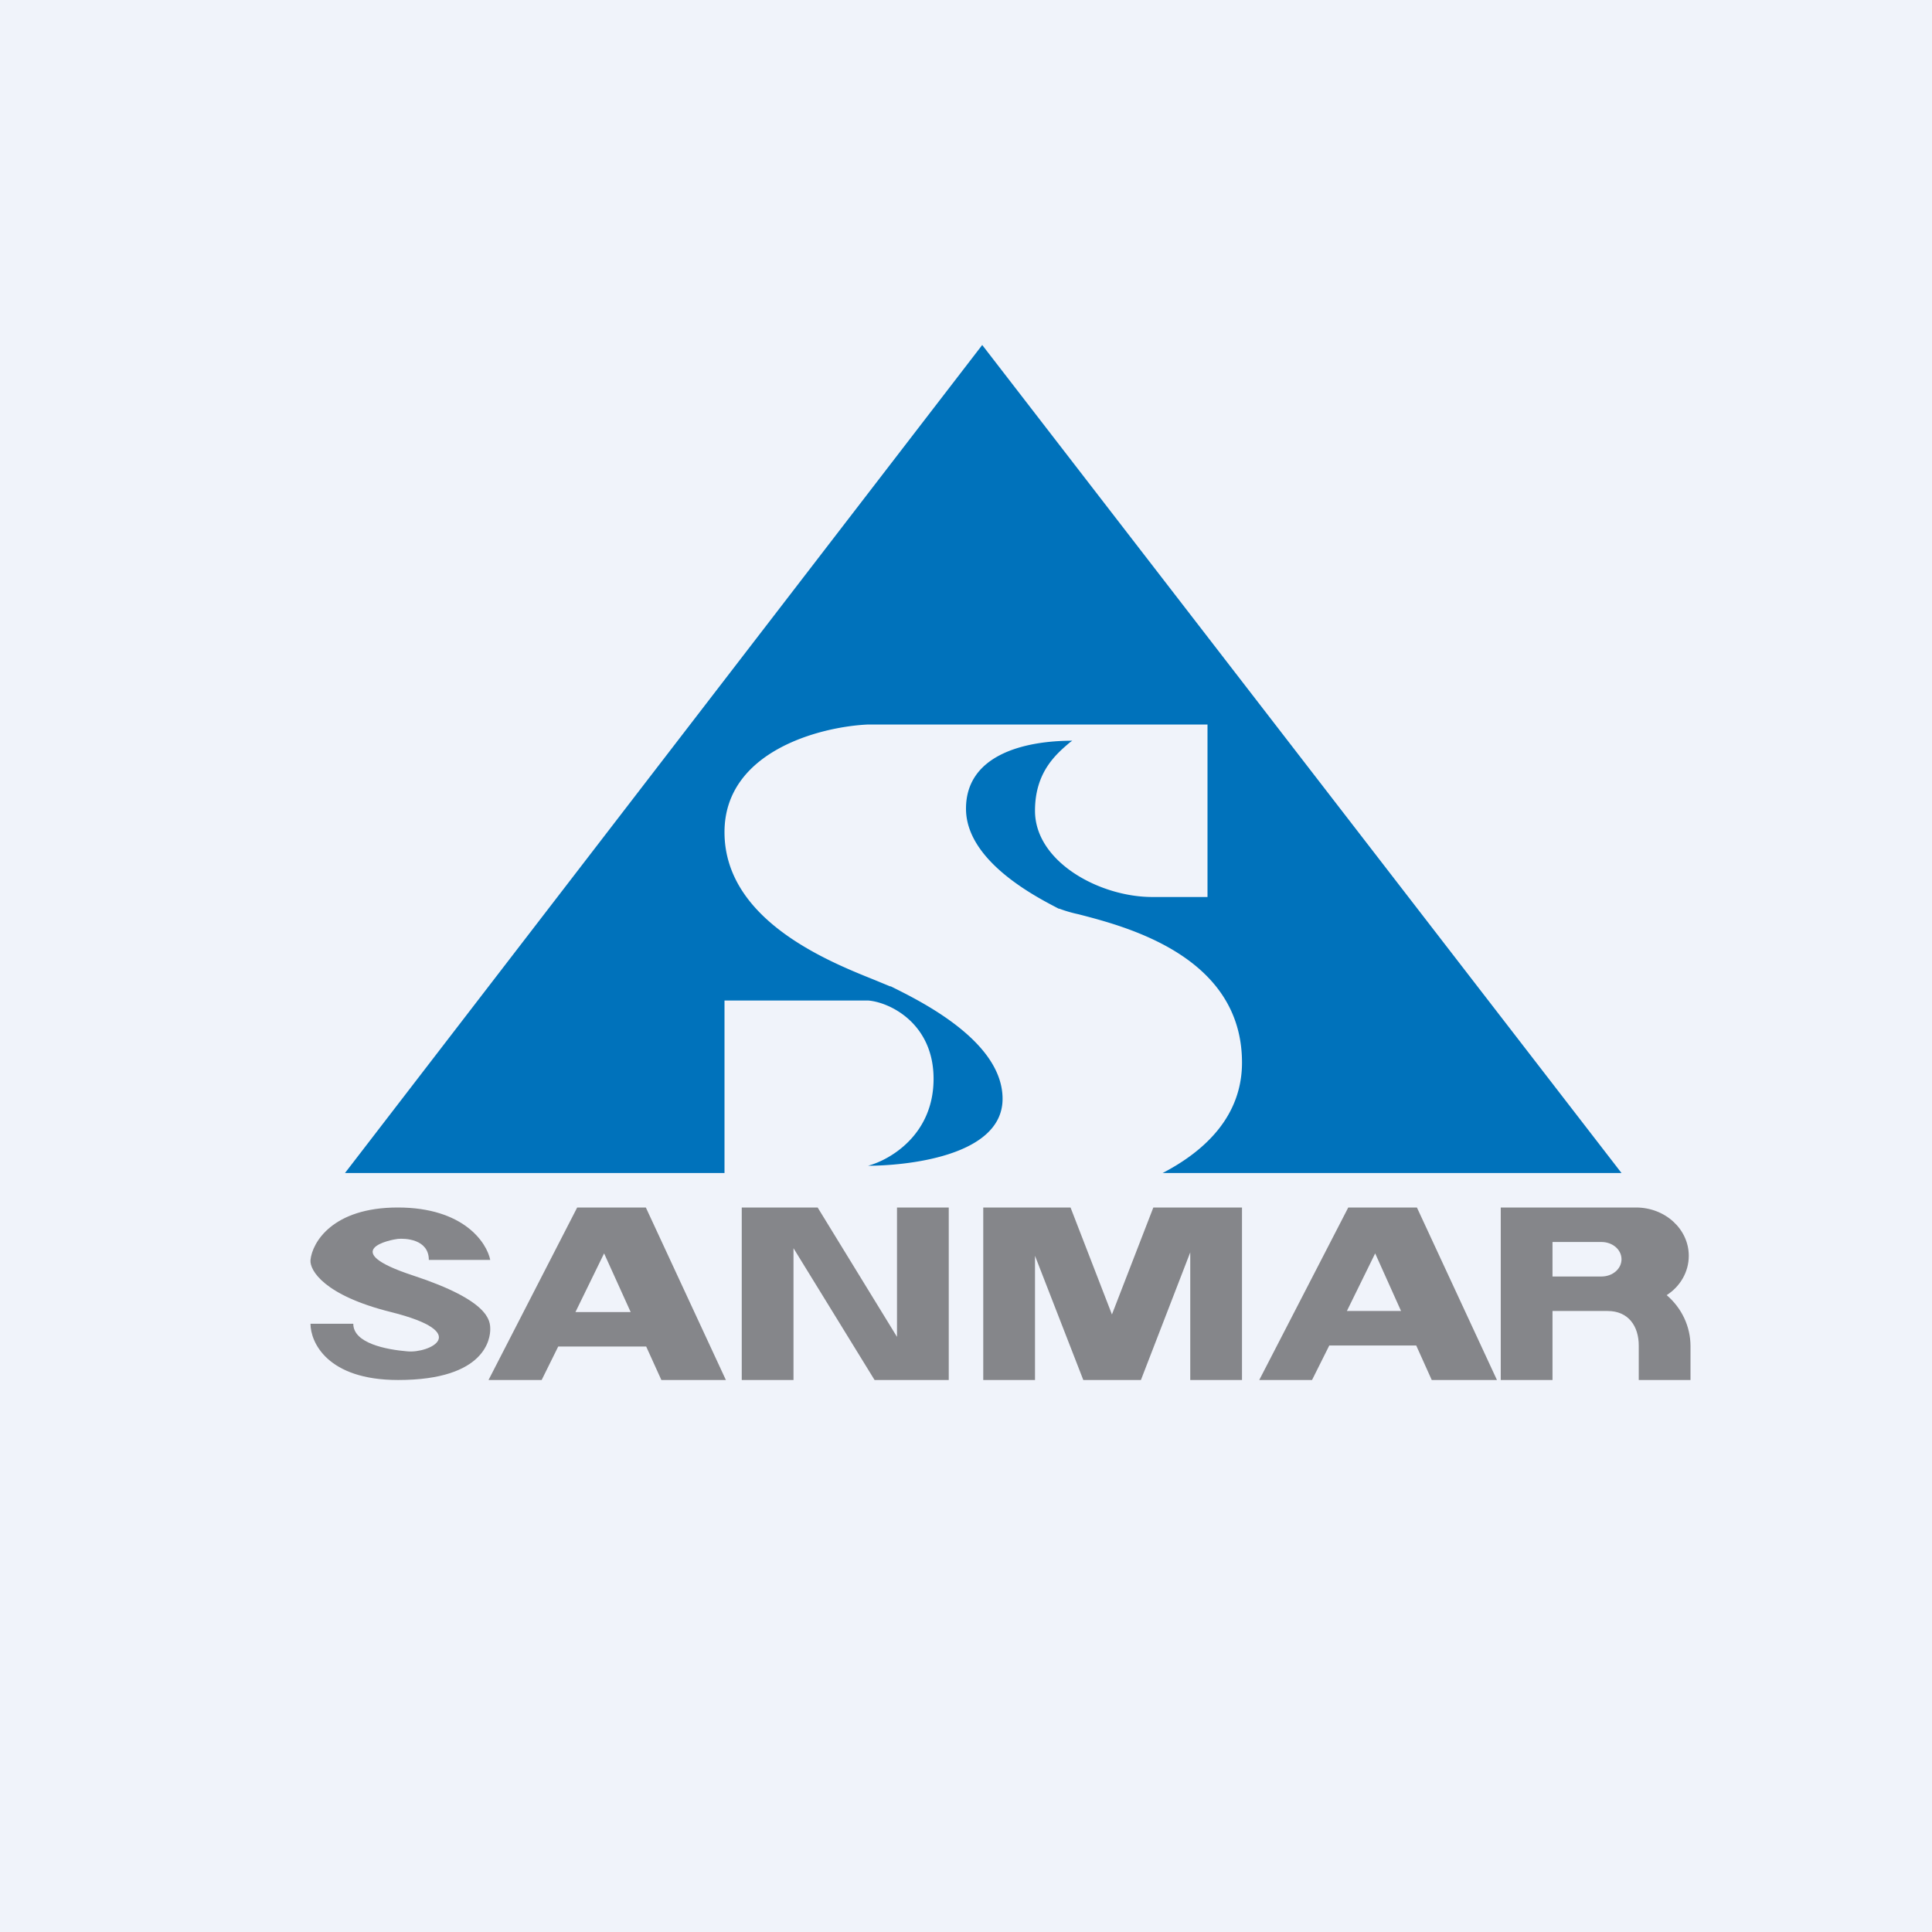 <svg xmlns="http://www.w3.org/2000/svg" width="56" height="56" viewBox="0 0 56 56"><path fill="#F0F3FA" d="M0 0h56v56H0z"/><path fill="#0072BB" d="m10 34 18.47-24L47 34H33.7c1.27-.66 2.3-1.68 2.3-3.2 0-3.08-3.35-3.94-4.74-4.3a3.81 3.81 0 0 1-.55-.16h-.02c-.57-.3-2.69-1.35-2.69-2.9 0-1.56 1.69-1.97 3.08-1.97l-.07.05c-.4.34-1.01.86-1.01 1.98 0 1.48 1.87 2.5 3.4 2.5H35v-5h-9.83c-1.4.06-4.17.78-4.17 3.12 0 2.55 3.02 3.75 4.34 4.28l.46.19h.02c.8.4 3.24 1.57 3.24 3.26 0 1.7-2.9 1.94-3.9 1.94.64-.17 1.9-.9 1.9-2.52 0-1.6-1.26-2.22-1.9-2.27H21v5H10z"/><path fill="#85868A" fill-rule="evenodd" d="M31.03 35H28.5v5H30v-3.6l1.4 3.6h1.67l1.43-3.7V40H36v-5h-2.57l-1.2 3.1-1.2-3.1zm-7.33 0h-2.2v5H23v-3.82L25.35 40h2.15v-5H26v3.75L23.7 35zm-11.27 1.52h1.78c-.1-.5-.77-1.52-2.68-1.52-1.9 0-2.48 1.02-2.53 1.52-.03.3.4 1.03 2.33 1.51 2.4.6 1.1 1.2.48 1.14-.6-.05-1.57-.23-1.57-.8H9c0 .53.48 1.63 2.54 1.63 2.56 0 2.67-1.23 2.67-1.47 0-.25-.02-.83-2.24-1.56-2.22-.73-.63-1.04-.44-1.06.2-.02.9 0 .9.61zm4.3-1.52-2.57 5h1.54l.48-.97h2.55l.44.97h1.87l-2.32-5h-1.99zm1.55 3.03h-1.6l.83-1.7.77 1.7zM36.5 40l2.58-5h1.99l2.32 5H41.5l-.45-1h-2.52l-.5 1H36.5zm2.54-2h1.57l-.75-1.67-.82 1.67zm4.46-3h3.92c.85 0 1.53.63 1.53 1.4 0 .47-.25.89-.64 1.14.43.37.69.9.69 1.48V40h-1.5v-1c0-.56-.3-1-.9-1H45v2h-1.5v-5zm1.5 1h1.42c.32 0 .58.22.58.5s-.26.5-.58.5H45v-1z"/></svg>